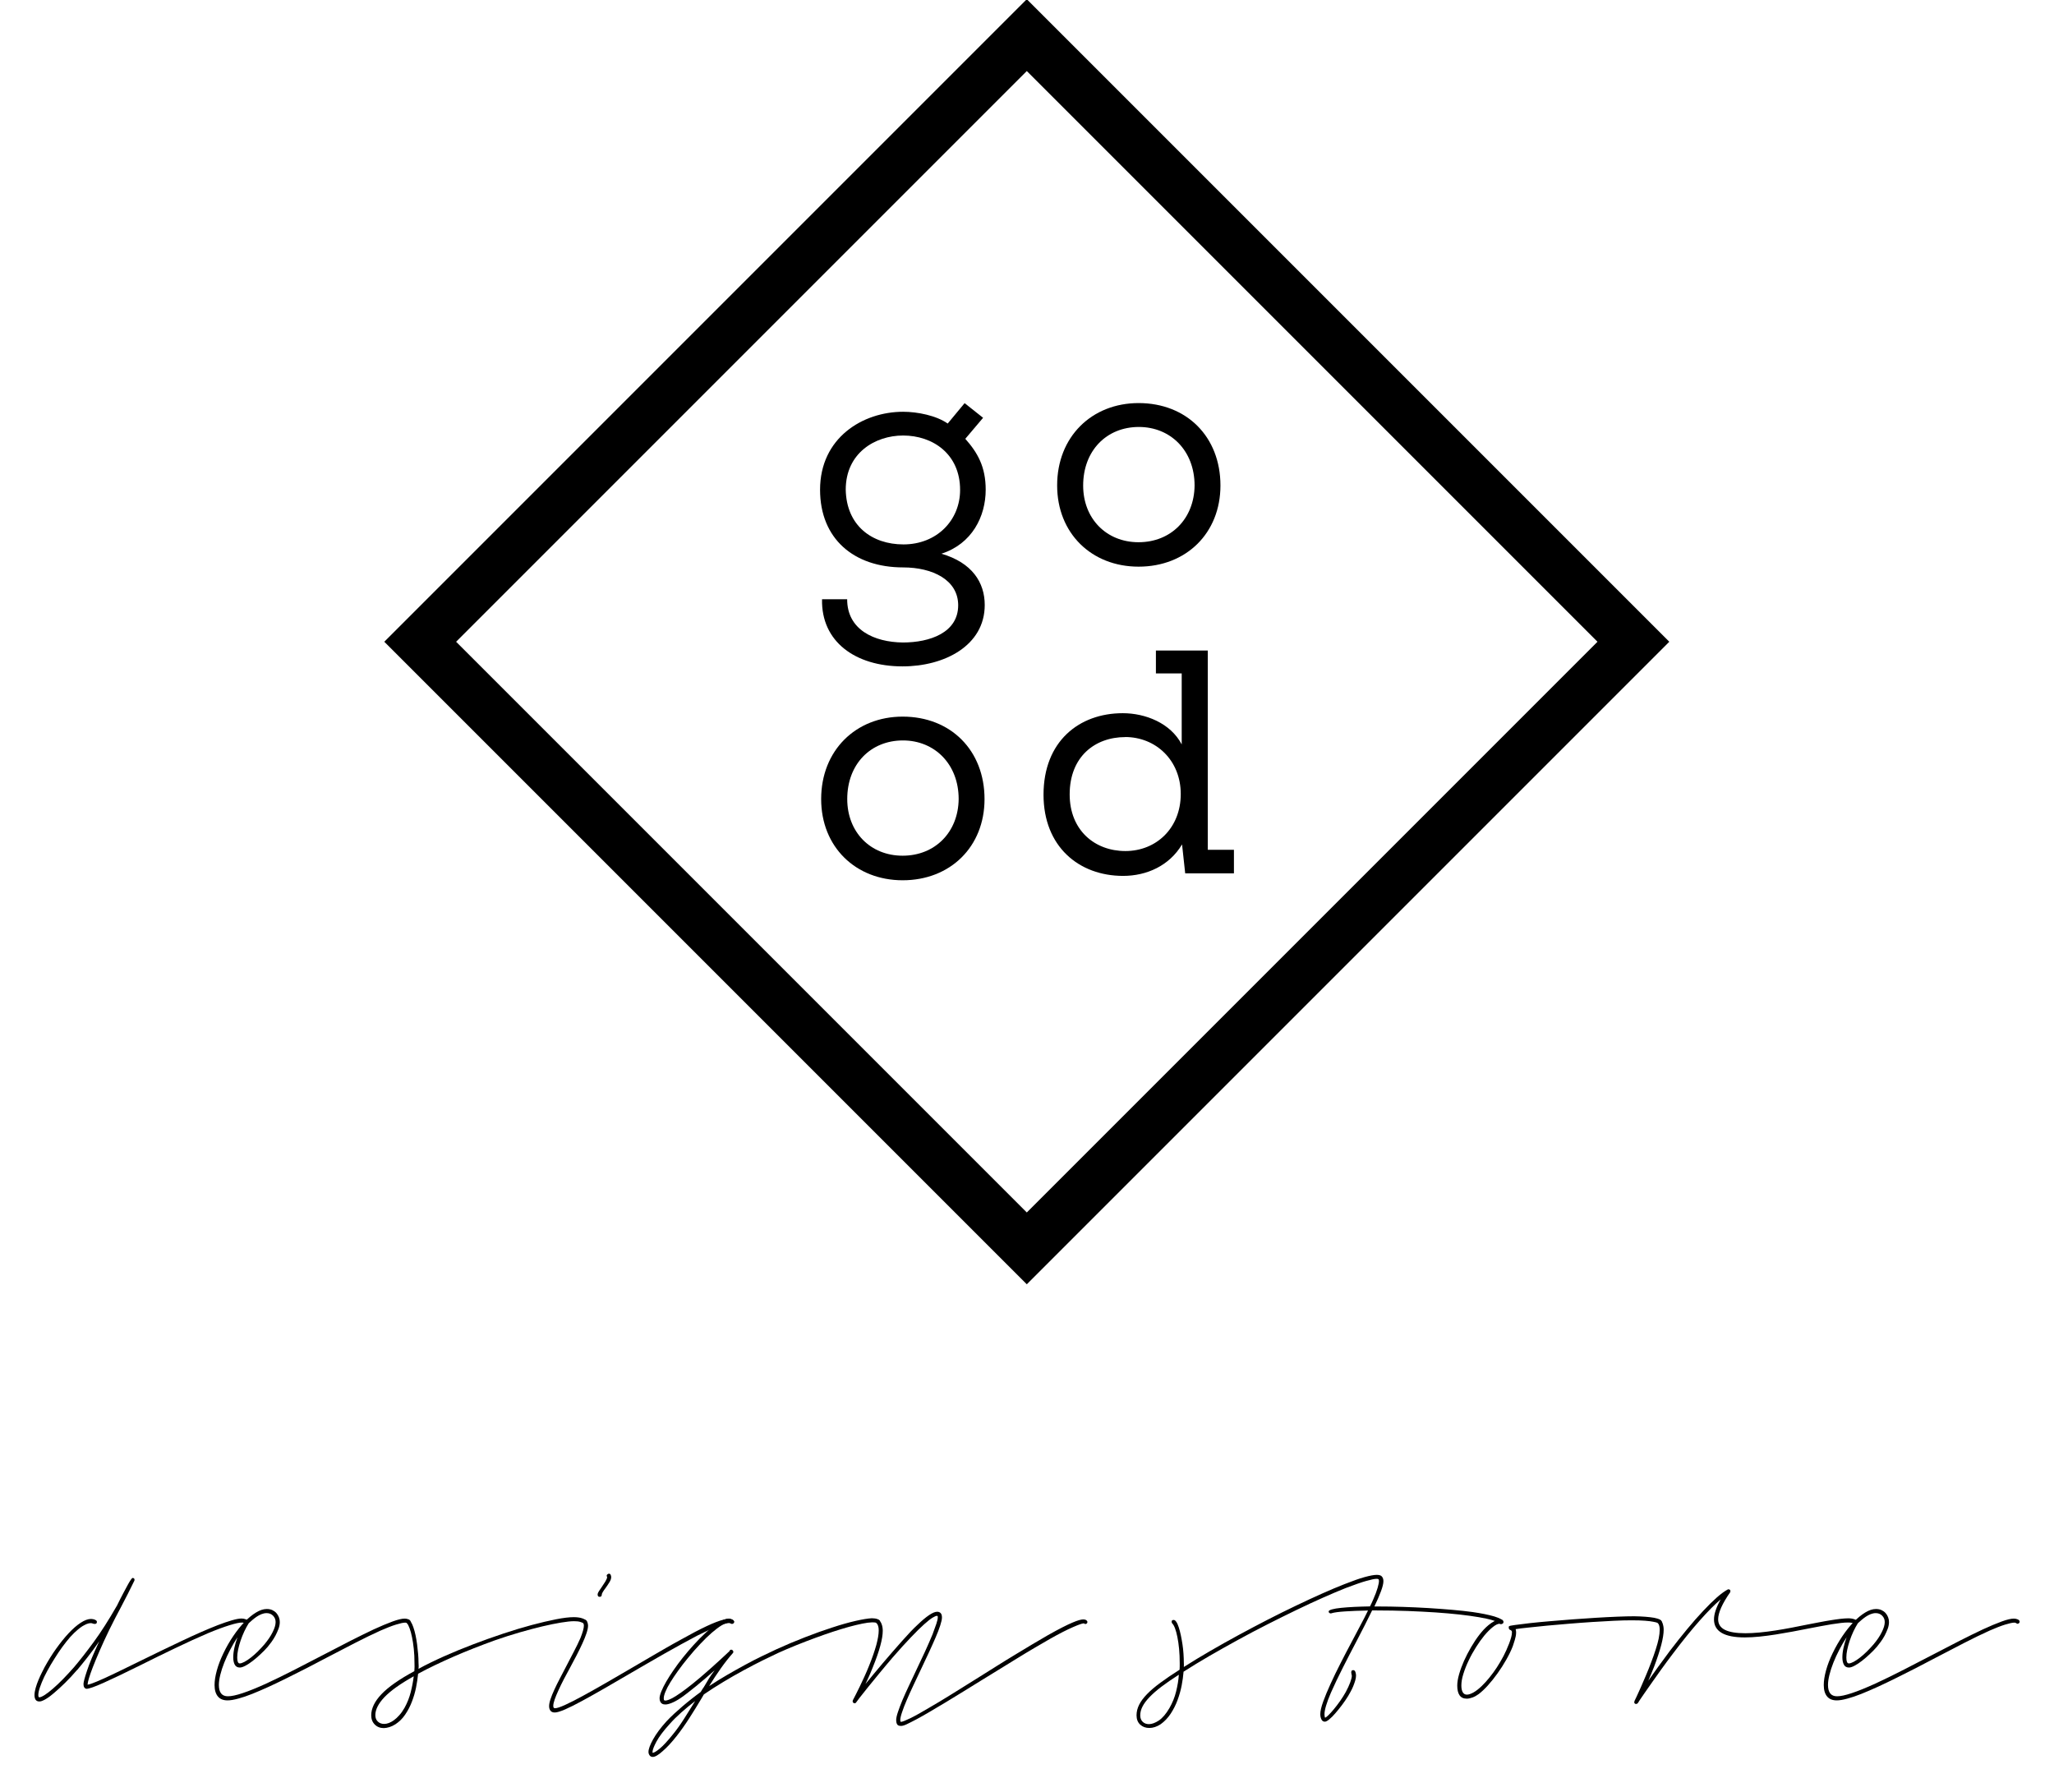 <?xml version="1.0" encoding="utf-8"?>
<!-- Generator: Adobe Illustrator 24.2.0, SVG Export Plug-In . SVG Version: 6.00 Build 0)  -->
<svg version="1.1" id="Calque_1" xmlns="http://www.w3.org/2000/svg" xmlns:xlink="http://www.w3.org/1999/xlink" x="0px" y="0px"
	 viewBox="0 0 300.11 261.79" style="enable-background:new 0 0 300.11 261.79;" xml:space="preserve">
<style type="text/css">
	.st0{fill:none;stroke:#000000;stroke-width:7.421;stroke-miterlimit:10;}
</style>
<g>
	
		<rect x="87.37" y="31.07" transform="matrix(0.707 -0.707 0.707 0.707 -22.342 133.566)" class="st0" width="125.36" height="125.36"/>
	<g>
		<path d="M131.91,93.87c3.96,0,8.09-1.44,8.09-5.44c0-3.72-3.77-5.53-8.04-5.53c-7.21,0-12.14-4.19-12.14-11.35
			c0-7.58,6.23-11.39,12.14-11.39c2.09,0,4.84,0.55,6.51,1.72l2.47-2.98l2.7,2.14l-2.6,3.07c1.81,2.04,2.98,4.1,2.98,7.44
			c0,3.91-2,7.91-6.47,9.35c4.47,1.3,6.33,4.19,6.33,7.49c0,5.95-5.91,8.97-12,8.97c-6.93,0-11.91-3.63-11.77-9.81h3.67
			C123.77,92.01,127.72,93.82,131.91,93.87z M132,79.54c4.88,0,8.28-3.53,8.28-7.96c0-5.26-4-7.95-8.33-7.95
			c-4.09,0-8.38,2.56-8.38,7.91C123.67,76.8,127.4,79.54,132,79.54z"/>
		<path d="M166.36,58.89c7.03,0,11.96,4.93,11.96,12.04c0,6.98-5.02,11.86-11.96,11.86c-6.88,0-11.9-4.88-11.9-11.86
			C154.45,63.82,159.52,58.89,166.36,58.89z M166.4,62.38c-4.7,0-8.14,3.44-8.14,8.56c0,4.84,3.4,8.28,8.09,8.28
			c4.75,0,8.14-3.44,8.19-8.28C174.54,65.82,171.01,62.38,166.4,62.38z"/>
		<path d="M131.89,104.7c7.02,0,11.96,4.93,11.96,12.05c0,6.98-5.02,11.86-11.96,11.86c-6.88,0-11.91-4.88-11.91-11.86
			C119.98,109.63,125.05,104.7,131.89,104.7z M131.93,108.18c-4.7,0-8.14,3.44-8.14,8.56c0,4.84,3.39,8.28,8.09,8.28
			c4.74,0,8.14-3.44,8.19-8.28C140.07,111.63,136.54,108.18,131.93,108.18z"/>
		<path d="M176.47,95.04v29.12h3.82v3.44h-7.12l-0.46-4.23c-1.86,3.12-5.17,4.6-8.61,4.6c-6.46,0-11.63-4.28-11.63-11.86
			c0-7.77,5.17-11.91,11.58-11.91c3.3,0,6.98,1.44,8.61,4.56V98.39h-3.77v-3.35H176.47z M164.43,107.69c-4.47,0-8.14,2.88-8.14,8.37
			c0,5.26,3.68,8.28,8.14,8.28c4.51,0,8.09-3.35,8.09-8.33c0-4.93-3.63-8.33-8.14-8.33H164.43z"/>
	</g>
	<g>
		<path d="M5.76,248.59c-0.26,0-0.45-0.09-0.56-0.26c-0.11-0.17-0.16-0.39-0.16-0.67c0-0.31,0.06-0.66,0.17-1.05
			c0.11-0.39,0.25-0.78,0.41-1.16c0.16-0.38,0.32-0.74,0.49-1.07c0.17-0.33,0.3-0.6,0.4-0.79c0.53-0.96,1.09-1.87,1.7-2.72
			c0.61-0.85,1.21-1.6,1.82-2.25c0.61-0.65,1.19-1.16,1.76-1.53c0.57-0.37,1.07-0.56,1.52-0.56c0.07,0,0.15,0.01,0.26,0.03
			c0.1,0.02,0.2,0.04,0.28,0.08c0.09,0.03,0.16,0.08,0.22,0.13c0.06,0.05,0.09,0.11,0.09,0.18c0,0.21-0.1,0.31-0.31,0.31
			c-0.11,0-0.22-0.02-0.33-0.07c-0.03-0.01-0.07-0.02-0.11-0.03c-0.04-0.01-0.08-0.02-0.11-0.02c-0.21,0-0.41,0.04-0.63,0.13
			c-0.21,0.09-0.42,0.2-0.64,0.33c-0.21,0.14-0.42,0.29-0.62,0.46c-0.2,0.17-0.39,0.34-0.57,0.51c-0.37,0.35-0.75,0.78-1.15,1.29
			c-0.4,0.5-0.79,1.04-1.18,1.62c-0.38,0.58-0.75,1.17-1.11,1.77c-0.35,0.6-0.66,1.18-0.93,1.73c-0.26,0.55-0.47,1.06-0.63,1.53
			c-0.16,0.46-0.24,0.84-0.24,1.14c0,0.22,0.05,0.33,0.14,0.33c0.17,0,0.43-0.11,0.78-0.33c0.35-0.22,0.75-0.53,1.21-0.93
			c0.46-0.39,0.95-0.86,1.48-1.4c0.53-0.54,1.06-1.12,1.6-1.73c0.83-0.97,1.79-2.2,2.87-3.67s2.2-3.23,3.36-5.25v0.02
			c0.39-0.79,0.72-1.45,1-1.97c0.28-0.53,0.51-0.95,0.69-1.28c0.18-0.33,0.33-0.56,0.43-0.69c0.1-0.14,0.17-0.21,0.21-0.21
			c0.19,0,0.29,0.1,0.29,0.29c0,0.01,0,0.03-0.01,0.04c-0.01,0.02-0.01,0.04-0.01,0.06c-0.66,1.36-1.31,2.64-1.94,3.83
			c-0.57,1.06-1.15,2.18-1.73,3.36c-0.55,1.13-1.02,2.16-1.42,3.08c-0.4,0.92-0.73,1.72-0.99,2.39c-0.26,0.67-0.45,1.22-0.57,1.63
			c-0.12,0.41-0.18,0.68-0.18,0.81c0,0.02,0,0.04-0.01,0.05c-0.01,0.01-0.01,0.02-0.01,0.03v0.02c0.05,0,0.13-0.01,0.24-0.04
			c0.11-0.03,0.27-0.08,0.45-0.15c0.19-0.07,0.43-0.16,0.71-0.28c0.29-0.12,0.63-0.27,1.03-0.45c0.75-0.34,1.59-0.74,2.51-1.19
			c0.92-0.45,1.9-0.93,2.93-1.43c0.93-0.46,1.88-0.92,2.87-1.4s1.97-0.94,2.93-1.4c0.97-0.46,1.9-0.89,2.81-1.29
			c0.91-0.4,1.75-0.75,2.52-1.05c0.77-0.3,1.46-0.53,2.07-0.71c0.61-0.18,1.09-0.27,1.44-0.27c0.21,0,0.42,0.04,0.63,0.12
			c0.22,0.08,0.33,0.2,0.33,0.36c0,0.09-0.03,0.16-0.09,0.21c-0.06,0.05-0.13,0.08-0.21,0.08c-0.03-0.01-0.06-0.02-0.09-0.03
			c-0.03-0.01-0.07-0.03-0.12-0.05c-0.05-0.02-0.1-0.05-0.16-0.07c-0.06-0.02-0.16-0.03-0.28-0.03c-0.34,0-0.94,0.13-1.78,0.39
			c-0.84,0.26-1.91,0.65-3.2,1.19c-0.72,0.31-1.49,0.65-2.3,1.02s-1.64,0.76-2.47,1.16c-0.83,0.4-1.67,0.8-2.5,1.21
			c-0.84,0.41-1.64,0.8-2.4,1.19c-2.39,1.19-4.24,2.07-5.54,2.65c-1.3,0.58-2.13,0.87-2.49,0.87c-0.29-0.06-0.43-0.29-0.43-0.7
			c0-0.26,0.17-0.92,0.52-1.96c0.34-1.05,0.94-2.47,1.78-4.28c-0.62,0.89-1.2,1.69-1.75,2.38c-0.55,0.7-1.04,1.3-1.48,1.82v-0.02
			c-0.61,0.71-1.2,1.34-1.77,1.9c-0.57,0.56-1.12,1.06-1.63,1.49c-0.14,0.11-0.3,0.24-0.48,0.39c-0.18,0.14-0.37,0.28-0.57,0.4
			c-0.19,0.13-0.39,0.23-0.58,0.31C6.08,248.55,5.91,248.59,5.76,248.59z"/>
		<path d="M33.25,248.43c-0.63,0-1.1-0.19-1.42-0.58c-0.32-0.39-0.48-0.94-0.48-1.67c0-0.61,0.11-1.31,0.33-2.12
			c0.22-0.81,0.54-1.64,0.96-2.51c0.43-0.9,0.92-1.75,1.45-2.53c0.53-0.78,1.08-1.47,1.64-2.05c0.56-0.58,1.12-1.04,1.68-1.38
			c0.56-0.34,1.08-0.51,1.56-0.51c0.31,0,0.58,0.05,0.82,0.16c0.23,0.11,0.43,0.25,0.59,0.43c0.16,0.18,0.28,0.38,0.37,0.61
			c0.09,0.23,0.13,0.46,0.13,0.7c0,0.32-0.06,0.65-0.19,1c-0.13,0.34-0.28,0.68-0.45,1c-0.18,0.33-0.37,0.63-0.57,0.91
			c-0.21,0.28-0.39,0.52-0.55,0.71c-0.32,0.37-0.67,0.73-1.06,1.09c-0.38,0.36-0.76,0.68-1.13,0.97c-0.37,0.29-0.73,0.52-1.06,0.7
			c-0.34,0.18-0.61,0.27-0.83,0.27c-0.34,0-0.59-0.14-0.74-0.42c-0.15-0.28-0.22-0.64-0.22-1.07c0-0.4,0.05-0.86,0.16-1.36
			c0.11-0.51,0.26-1.03,0.46-1.57c-0.38,0.57-0.73,1.17-1.06,1.81c-0.33,0.63-0.62,1.26-0.87,1.89c-0.25,0.62-0.44,1.22-0.58,1.78
			c-0.14,0.57-0.21,1.06-0.21,1.48c0,1.11,0.44,1.66,1.32,1.66c0.51,0,1.23-0.15,2.15-0.46c0.92-0.3,2.07-0.77,3.46-1.4
			c1.32-0.61,2.71-1.29,4.17-2.04c1.46-0.75,2.93-1.52,4.41-2.28c1.27-0.66,2.51-1.31,3.73-1.93c1.22-0.62,2.35-1.17,3.38-1.66
			c1.04-0.48,1.95-0.86,2.74-1.15c0.79-0.29,1.39-0.43,1.8-0.43c0.19,0,0.38,0.04,0.57,0.12c0.18,0.08,0.27,0.2,0.27,0.34
			c0,0.09-0.03,0.16-0.1,0.21c-0.07,0.05-0.13,0.08-0.19,0.08c-0.06,0-0.09,0-0.11-0.02c-0.02-0.01-0.04-0.03-0.08-0.05
			c-0.02-0.02-0.06-0.04-0.11-0.06c-0.05-0.02-0.12-0.03-0.21-0.03c-0.26,0-0.71,0.1-1.33,0.29c-0.62,0.19-1.38,0.49-2.27,0.88
			c-1.11,0.5-2.34,1.1-3.71,1.8c-1.36,0.7-2.76,1.42-4.2,2.18c-0.93,0.49-1.87,0.98-2.83,1.48c-0.96,0.49-1.91,0.97-2.84,1.43
			c-0.93,0.46-1.84,0.9-2.71,1.3c-0.88,0.4-1.69,0.75-2.44,1.05c-0.75,0.3-1.44,0.53-2.04,0.69
			C34.15,248.35,33.65,248.43,33.25,248.43z M36.36,237.13c-0.24,0.38-0.46,0.79-0.67,1.23c-0.21,0.45-0.39,0.9-0.54,1.35
			c-0.15,0.45-0.27,0.89-0.36,1.31c-0.09,0.42-0.13,0.81-0.13,1.15c0,0.57,0.12,0.86,0.36,0.86c0.18,0,0.42-0.08,0.7-0.23
			c0.29-0.15,0.59-0.36,0.93-0.62c0.33-0.26,0.67-0.55,1.01-0.89c0.34-0.34,0.67-0.69,0.98-1.05c0.51-0.62,0.92-1.21,1.2-1.79
			c0.29-0.57,0.43-1.06,0.43-1.46c0-0.37-0.12-0.67-0.37-0.93c-0.25-0.25-0.56-0.38-0.94-0.38c-0.25,0-0.5,0.05-0.75,0.15
			c-0.25,0.1-0.48,0.22-0.7,0.37c-0.22,0.15-0.43,0.31-0.63,0.48c-0.2,0.17-0.38,0.33-0.54,0.48L36.36,237.13z"/>
		<path d="M56.09,252.48c-0.54,0-0.98-0.17-1.33-0.52c-0.35-0.35-0.52-0.8-0.52-1.35c0-1.01,0.5-2.04,1.5-3.09
			c1-1.05,2.6-2.17,4.8-3.36c0.02-0.21,0.03-0.41,0.03-0.61c-0.01-0.2-0.01-0.4-0.01-0.59c0-0.72-0.03-1.4-0.1-2.04
			c-0.07-0.64-0.15-1.21-0.26-1.72c-0.1-0.51-0.22-0.94-0.35-1.29c-0.13-0.35-0.25-0.59-0.37-0.73c-0.03-0.02-0.06-0.06-0.08-0.1
			c-0.02-0.05-0.03-0.09-0.03-0.12c0-0.19,0.1-0.29,0.29-0.29c0.13,0,0.25,0.1,0.38,0.3c0.13,0.2,0.25,0.46,0.36,0.79
			c0.11,0.33,0.22,0.7,0.31,1.13c0.09,0.43,0.17,0.88,0.23,1.34c0.06,0.46,0.11,0.93,0.15,1.39c0.04,0.46,0.06,0.89,0.06,1.29
			c0,0.09,0,0.17,0.01,0.24c0.01,0.07,0.01,0.13,0.01,0.19c0,0.06,0,0.12,0,0.2s-0.01,0.17-0.02,0.28c1.11-0.61,2.35-1.21,3.71-1.82
			c1.37-0.61,2.78-1.19,4.25-1.75c1.46-0.56,2.93-1.08,4.4-1.57c1.47-0.49,2.86-0.91,4.17-1.26c1.31-0.35,2.5-0.63,3.57-0.84
			c1.07-0.21,1.93-0.31,2.58-0.31c0.22,0,0.44,0.01,0.66,0.04c0.22,0.03,0.43,0.07,0.61,0.14c0.18,0.06,0.33,0.14,0.45,0.22
			c0.11,0.09,0.17,0.18,0.17,0.28c0,0.09-0.03,0.16-0.1,0.21c-0.07,0.05-0.13,0.08-0.19,0.08c-0.02,0-0.05-0.01-0.09-0.03
			c-0.04-0.02-0.08-0.04-0.11-0.06c-0.09-0.06-0.25-0.12-0.46-0.19c-0.22-0.07-0.52-0.1-0.91-0.1c-0.46,0-1.09,0.07-1.89,0.2
			c-0.8,0.13-1.71,0.32-2.74,0.56c-1.02,0.24-2.13,0.54-3.32,0.88c-1.19,0.35-2.4,0.73-3.62,1.16c-1.02,0.37-2.04,0.75-3.05,1.15
			c-1.02,0.4-2.01,0.81-2.97,1.23c-0.96,0.42-1.88,0.84-2.75,1.26c-0.88,0.42-1.68,0.83-2.43,1.24c-0.06,0.63-0.16,1.3-0.3,2.01
			c-0.14,0.71-0.35,1.4-0.61,2.08c-0.26,0.68-0.59,1.31-0.99,1.89c-0.39,0.58-0.87,1.04-1.42,1.4c-0.29,0.18-0.57,0.32-0.86,0.41
			C56.63,252.42,56.35,252.47,56.09,252.48z M59.11,249.51c0.4-0.72,0.7-1.48,0.9-2.27c0.2-0.79,0.35-1.57,0.44-2.33
			c-1.97,1.1-3.39,2.12-4.28,3.05c-0.89,0.94-1.33,1.81-1.33,2.63c0,0.39,0.12,0.7,0.36,0.93c0.24,0.23,0.55,0.35,0.93,0.35
			c0.21,0,0.43-0.04,0.67-0.13c0.24-0.09,0.49-0.22,0.75-0.41c0.26-0.19,0.53-0.43,0.79-0.73C58.6,250.32,58.86,249.95,59.11,249.51
			z"/>
		<path d="M81.07,250.2c-0.29,0-0.5-0.08-0.63-0.25c-0.14-0.17-0.21-0.39-0.21-0.68c0-0.27,0.07-0.62,0.21-1.03
			c0.14-0.41,0.32-0.87,0.56-1.38c0.23-0.51,0.5-1.05,0.8-1.62c0.3-0.57,0.6-1.16,0.91-1.75c0.37-0.72,0.74-1.44,1.12-2.15
			c0.38-0.71,0.7-1.39,0.98-2.02c0.16-0.4,0.28-0.75,0.37-1.06c0.09-0.31,0.13-0.56,0.13-0.75c0-0.13-0.02-0.23-0.07-0.33
			c-0.02-0.05-0.04-0.1-0.06-0.16c-0.02-0.06-0.03-0.08-0.03-0.06c0-0.19,0.1-0.29,0.29-0.29c0.16,0,0.28,0.09,0.36,0.28
			c0.08,0.19,0.12,0.38,0.12,0.56c0,0.3-0.08,0.67-0.23,1.12c-0.15,0.45-0.35,0.95-0.6,1.49c-0.25,0.54-0.53,1.12-0.85,1.74
			c-0.32,0.62-0.65,1.24-0.98,1.85c-0.3,0.54-0.59,1.08-0.88,1.64c-0.29,0.55-0.54,1.08-0.77,1.58c-0.23,0.5-0.42,0.95-0.56,1.35
			c-0.14,0.4-0.21,0.72-0.21,0.96c0,0.23,0.08,0.34,0.24,0.34c0.29,0,0.8-0.17,1.54-0.51c0.74-0.34,1.63-0.79,2.66-1.36
			c1.03-0.56,2.16-1.2,3.41-1.92c1.24-0.72,2.51-1.46,3.8-2.21c0.79-0.46,1.59-0.92,2.39-1.4c0.81-0.47,1.6-0.94,2.38-1.38
			c0.78-0.45,1.54-0.87,2.27-1.27c0.73-0.4,1.41-0.77,2.02-1.1c1.25-0.65,2.27-1.13,3.08-1.44c0.81-0.31,1.42-0.46,1.84-0.46
			c0.19,0,0.37,0.04,0.53,0.12c0.16,0.08,0.24,0.18,0.24,0.31c0,0.09-0.03,0.16-0.09,0.21c-0.06,0.05-0.13,0.08-0.21,0.08
			c-0.06,0-0.09,0-0.11-0.02c-0.02-0.01-0.04-0.03-0.08-0.05c-0.02-0.01-0.05-0.02-0.08-0.03c-0.03-0.01-0.08-0.02-0.16-0.02
			c-0.29,0-0.82,0.15-1.6,0.45c-0.78,0.3-1.8,0.77-3.07,1.41c-0.72,0.38-1.49,0.79-2.3,1.24c-0.81,0.45-1.64,0.91-2.49,1.39
			c-0.85,0.48-1.7,0.97-2.56,1.47c-0.86,0.5-1.71,0.99-2.53,1.47c-1.27,0.74-2.5,1.46-3.68,2.14c-1.18,0.68-2.26,1.28-3.23,1.81
			c-0.97,0.53-1.8,0.94-2.5,1.25C81.86,250.05,81.37,250.2,81.07,250.2z M87.61,233.3c-0.19,0-0.29-0.11-0.29-0.33
			c0-0.14,0.06-0.3,0.18-0.48c0.12-0.18,0.26-0.39,0.42-0.62c0.18-0.26,0.36-0.53,0.53-0.81c0.17-0.28,0.26-0.5,0.26-0.67
			c-0.05-0.07-0.07-0.13-0.07-0.17c0-0.08,0.04-0.15,0.12-0.21c0.08-0.06,0.15-0.09,0.21-0.09c0.13,0,0.21,0.06,0.26,0.18
			c0.05,0.12,0.07,0.23,0.07,0.32c0,0.23-0.09,0.49-0.27,0.77c-0.18,0.29-0.36,0.57-0.56,0.84c-0.15,0.19-0.28,0.38-0.39,0.56
			c-0.11,0.18-0.16,0.32-0.16,0.42C87.92,233.2,87.81,233.3,87.61,233.3z"/>
		<path d="M95.38,256.69c-0.19,0-0.35-0.07-0.46-0.22c-0.11-0.15-0.17-0.32-0.17-0.51c0-0.41,0.22-1.02,0.67-1.83
			c0.45-0.81,1.1-1.69,1.97-2.65c0.33-0.35,0.7-0.72,1.1-1.09c0.4-0.37,0.82-0.74,1.25-1.11c0.43-0.37,0.88-0.73,1.32-1.08
			c0.45-0.35,0.89-0.69,1.32-1c0.07-0.1,0.13-0.21,0.2-0.33c0.06-0.11,0.13-0.22,0.2-0.31v0.02c0.21-0.33,0.37-0.6,0.48-0.8
			c0.11-0.2,0.22-0.38,0.32-0.54c0.1-0.16,0.21-0.33,0.33-0.51c0.12-0.18,0.29-0.41,0.51-0.7c-0.42,0.38-0.87,0.76-1.33,1.16
			c-0.46,0.39-0.92,0.78-1.36,1.14c-0.45,0.37-0.87,0.7-1.27,1.01c-0.4,0.31-0.75,0.57-1.05,0.77c-0.48,0.32-0.91,0.55-1.29,0.7
			c-0.38,0.15-0.68,0.22-0.91,0.22c-0.08,0-0.17-0.01-0.27-0.03c-0.1-0.02-0.19-0.07-0.27-0.13c-0.09-0.06-0.16-0.16-0.21-0.28
			c-0.06-0.12-0.09-0.28-0.09-0.47c0-0.25,0.09-0.59,0.26-1.01c0.17-0.42,0.41-0.9,0.71-1.42c0.3-0.52,0.66-1.08,1.08-1.69
			c0.42-0.61,0.87-1.22,1.36-1.83c0.49-0.62,1.02-1.23,1.57-1.84c0.55-0.61,1.12-1.19,1.69-1.72c0.72-0.69,1.38-1.21,1.98-1.58
			c0.6-0.37,1.09-0.55,1.47-0.55c0.07,0,0.15,0.01,0.23,0.03c0.09,0.02,0.17,0.05,0.25,0.09c0.08,0.04,0.15,0.09,0.21,0.15
			c0.06,0.06,0.09,0.12,0.09,0.19c0,0.09-0.03,0.16-0.09,0.21c-0.06,0.05-0.13,0.08-0.21,0.08s-0.16-0.03-0.24-0.09l0.02,0.02
			c-0.03-0.02-0.07-0.04-0.11-0.06c-0.04-0.02-0.08-0.03-0.13-0.03c-0.27,0-0.63,0.13-1.06,0.39c-0.43,0.26-0.91,0.62-1.44,1.08
			c-0.53,0.46-1.1,1.01-1.7,1.65c-0.6,0.63-1.21,1.33-1.83,2.09c-0.53,0.64-1,1.26-1.43,1.86c-0.43,0.6-0.8,1.15-1.11,1.66
			c-0.31,0.5-0.55,0.96-0.71,1.36c-0.17,0.4-0.25,0.73-0.25,0.98c0,0.17,0.03,0.27,0.1,0.29c0.07,0.02,0.12,0.03,0.15,0.03
			c0.11,0,0.3-0.05,0.56-0.15c0.26-0.1,0.59-0.28,1-0.54c0.41-0.26,0.91-0.61,1.49-1.05c0.58-0.44,1.27-0.99,2.06-1.66
			c0.54-0.46,1.06-0.92,1.57-1.37c0.51-0.46,0.96-0.87,1.36-1.23c0.4-0.36,0.84-0.77,1.32-1.23c0-0.05,0.02-0.09,0.05-0.12
			c0.06-0.06,0.13-0.09,0.21-0.09s0.15,0.04,0.21,0.11c0.06,0.07,0.09,0.14,0.09,0.2c0,0.08-0.02,0.14-0.07,0.19
			c-0.58,0.65-1.17,1.4-1.76,2.23c-0.59,0.83-1.16,1.7-1.71,2.59c0.87-0.57,1.75-1.12,2.65-1.64c0.9-0.52,1.77-1.01,2.62-1.47
			c0.85-0.46,1.66-0.88,2.43-1.25c0.77-0.38,1.47-0.71,2.1-1c1.38-0.63,2.78-1.22,4.2-1.77c1.41-0.55,2.75-1.03,4-1.43
			c1.25-0.41,2.38-0.73,3.39-0.96c1.01-0.23,1.8-0.36,2.38-0.39c0.32,0,0.6,0.04,0.84,0.13c0.24,0.09,0.36,0.21,0.36,0.37
			c0,0.09-0.03,0.16-0.1,0.21c-0.07,0.05-0.13,0.08-0.19,0.08c-0.02,0-0.05,0-0.07-0.02l-0.1-0.05c-0.02-0.02-0.08-0.05-0.17-0.08
			c-0.09-0.03-0.27-0.04-0.55-0.04c-0.37,0.01-0.84,0.07-1.42,0.19c-0.58,0.12-1.23,0.27-1.95,0.47c-0.72,0.2-1.5,0.44-2.33,0.71
			c-0.83,0.27-1.7,0.58-2.6,0.91c-0.9,0.33-1.81,0.68-2.73,1.05c-0.92,0.37-1.83,0.76-2.72,1.16c-0.69,0.32-1.46,0.7-2.32,1.12
			c-0.86,0.43-1.77,0.9-2.72,1.42c-0.95,0.51-1.92,1.07-2.9,1.66c-0.98,0.59-1.94,1.2-2.87,1.84l-0.29,0.5
			c-0.58,0.98-1.19,1.96-1.81,2.93c-0.62,0.97-1.25,1.86-1.88,2.66c-0.73,0.93-1.41,1.66-2.04,2.2
			C96.19,256.42,95.71,256.69,95.38,256.69z M98.38,253.32c0.53-0.65,1.06-1.4,1.6-2.25c0.54-0.85,1.07-1.69,1.59-2.54
			c-0.71,0.54-1.38,1.09-2.01,1.65c-0.63,0.56-1.21,1.13-1.73,1.72c-0.89,0.98-1.53,1.83-1.91,2.54c-0.38,0.71-0.58,1.22-0.58,1.53
			v0.09c0,0.01,0.01,0.02,0.02,0.03c0.18,0,0.53-0.2,1.03-0.61C96.89,255.07,97.56,254.35,98.38,253.32z"/>
		<path d="M131.63,252.16c-0.29,0-0.47-0.08-0.56-0.25c-0.09-0.17-0.13-0.36-0.13-0.58c0-0.29,0.08-0.68,0.25-1.18
			c0.17-0.5,0.38-1.08,0.65-1.72c0.27-0.64,0.58-1.33,0.93-2.07c0.35-0.74,0.71-1.5,1.07-2.27c0.45-0.93,0.88-1.85,1.3-2.76
			c0.42-0.91,0.79-1.77,1.12-2.56c0.23-0.61,0.41-1.12,0.55-1.53c0.14-0.41,0.21-0.73,0.21-0.96c0-0.09-0.01-0.15-0.03-0.17
			c-0.02-0.02-0.06-0.03-0.1-0.03c-0.13,0-0.34,0.09-0.64,0.27c-0.3,0.18-0.7,0.5-1.22,0.96c-0.52,0.46-1.15,1.09-1.91,1.88
			c-0.76,0.79-1.67,1.79-2.72,3c-0.65,0.77-1.3,1.53-1.93,2.3c-0.63,0.77-1.2,1.46-1.69,2.07c-0.49,0.61-0.89,1.11-1.19,1.5
			c-0.3,0.39-0.45,0.59-0.45,0.6c-0.07,0.13-0.16,0.19-0.27,0.19c-0.1,0-0.18-0.04-0.22-0.1c-0.05-0.07-0.07-0.13-0.07-0.19
			s0.01-0.11,0.03-0.15l0.09-0.17c0.08-0.15,0.2-0.38,0.36-0.7c0.16-0.32,0.35-0.7,0.56-1.13c0.21-0.43,0.44-0.92,0.68-1.45
			c0.24-0.53,0.48-1.08,0.7-1.64c0.46-1.13,0.8-2.13,1.04-2.99c0.23-0.86,0.35-1.57,0.35-2.12c0-0.46-0.09-0.79-0.27-1.01
			c-0.03-0.02-0.06-0.06-0.08-0.1s-0.03-0.09-0.03-0.12c0-0.19,0.1-0.29,0.29-0.29c0.1,0,0.2,0.05,0.28,0.16
			c0.09,0.11,0.16,0.24,0.22,0.39c0.06,0.15,0.11,0.33,0.14,0.51c0.03,0.19,0.04,0.36,0.04,0.51c0,0.58-0.12,1.32-0.36,2.2
			c-0.24,0.89-0.6,1.92-1.08,3.1c-0.15,0.38-0.27,0.67-0.36,0.88c-0.09,0.21-0.17,0.4-0.24,0.55c-0.07,0.15-0.14,0.31-0.21,0.46
			c-0.07,0.15-0.17,0.35-0.28,0.59c0.35-0.43,0.75-0.91,1.18-1.43c0.43-0.52,0.88-1.05,1.34-1.6c0.46-0.55,0.93-1.09,1.41-1.64
			c0.47-0.54,0.93-1.06,1.37-1.56c0.44-0.5,0.86-0.96,1.25-1.37c0.4-0.42,0.75-0.77,1.06-1.05c0.64-0.62,1.2-1.09,1.69-1.42
			c0.49-0.33,0.88-0.49,1.18-0.49c0.22,0,0.39,0.07,0.51,0.2c0.13,0.13,0.19,0.35,0.19,0.64c0,0.27-0.09,0.67-0.26,1.19
			c-0.17,0.52-0.4,1.12-0.69,1.78c-0.29,0.67-0.61,1.39-0.97,2.16c-0.36,0.77-0.73,1.56-1.11,2.36c-0.38,0.8-0.75,1.59-1.12,2.37
			c-0.37,0.78-0.69,1.5-0.98,2.17c-0.29,0.67-0.52,1.26-0.69,1.78c-0.18,0.51-0.27,0.91-0.27,1.18c0,0.17,0.04,0.26,0.12,0.26h-0.02
			c0.23-0.02,0.68-0.2,1.36-0.53s1.59-0.84,2.75-1.53c1.01-0.58,2.12-1.25,3.34-2.01c1.22-0.76,2.48-1.54,3.8-2.37
			c0.87-0.55,1.76-1.11,2.66-1.67c0.9-0.57,1.8-1.12,2.69-1.66c0.89-0.54,1.74-1.05,2.57-1.55c0.83-0.5,1.6-0.95,2.32-1.36
			c0.81-0.46,1.51-0.83,2.09-1.13c0.58-0.3,1.08-0.53,1.48-0.7c0.4-0.17,0.73-0.29,0.98-0.36c0.25-0.07,0.46-0.1,0.62-0.1
			c0.17,0,0.31,0.04,0.42,0.12c0.11,0.08,0.16,0.17,0.16,0.26c0,0.09-0.03,0.16-0.09,0.21c-0.06,0.05-0.13,0.08-0.21,0.08
			c-0.07,0-0.13-0.03-0.19-0.09h-0.08c-0.18,0-0.7,0.18-1.55,0.55c-0.85,0.37-1.96,0.93-3.32,1.7c-0.74,0.42-1.53,0.88-2.36,1.37
			s-1.68,1-2.55,1.54c-0.87,0.53-1.75,1.07-2.63,1.62c-0.89,0.55-1.76,1.09-2.62,1.61c-0.85,0.53-1.7,1.06-2.57,1.59
			c-0.86,0.53-1.7,1.04-2.52,1.54c-0.82,0.49-1.59,0.95-2.32,1.38c-0.73,0.43-1.38,0.8-1.96,1.11c-0.58,0.31-1.06,0.55-1.46,0.74
			S131.77,252.17,131.63,252.16z"/>
		<path d="M219.33,237.28c-0.04,0-0.08-0.01-0.12-0.02c-0.05-0.01-0.08-0.03-0.1-0.07c-0.17-0.16-0.51-0.32-1.03-0.47
			c-0.51-0.16-1.18-0.3-1.98-0.44c-0.81-0.14-1.75-0.27-2.81-0.39c-1.07-0.12-2.24-0.22-3.52-0.31c-1.28-0.09-2.64-0.15-4.08-0.21
			c-1.45-0.05-2.95-0.08-4.52-0.08h-0.69c-0.33,0.69-0.69,1.4-1.07,2.15c-0.38,0.75-0.78,1.52-1.19,2.31
			c-0.34,0.65-0.69,1.31-1.03,1.97c-0.34,0.66-0.68,1.32-1,1.96c-0.33,0.65-0.63,1.28-0.93,1.89c-0.29,0.61-0.56,1.19-0.8,1.74
			c-0.63,1.46-0.94,2.52-0.94,3.16c0,0.09,0.01,0.19,0.03,0.31c0.02,0.12,0.04,0.17,0.06,0.17c0.08,0,0.24-0.12,0.48-0.35
			c0.24-0.23,0.51-0.53,0.81-0.89c0.3-0.36,0.6-0.76,0.92-1.21c0.31-0.45,0.59-0.88,0.81-1.29c0.27-0.51,0.49-0.97,0.64-1.38
			c0.15-0.41,0.24-0.74,0.25-1c-0.01-0.01-0.02-0.05-0.03-0.11c-0.01-0.06-0.01-0.12-0.03-0.16c-0.02-0.07-0.03-0.14-0.03-0.22
			c0-0.06,0.02-0.13,0.05-0.21c0.03-0.08,0.11-0.12,0.24-0.12c0.15,0,0.25,0.09,0.32,0.27c0.06,0.18,0.09,0.35,0.09,0.51
			c0,0.23-0.04,0.48-0.12,0.75c-0.08,0.27-0.18,0.55-0.29,0.82c-0.11,0.27-0.24,0.54-0.38,0.79c-0.14,0.25-0.26,0.47-0.38,0.67
			c-0.26,0.42-0.56,0.86-0.89,1.3c-0.33,0.44-0.66,0.84-0.97,1.2c-0.31,0.36-0.61,0.66-0.88,0.88c-0.28,0.23-0.49,0.34-0.64,0.34
			c-0.23,0-0.4-0.11-0.51-0.34c-0.11-0.22-0.16-0.48-0.16-0.76c0-0.45,0.14-1.05,0.42-1.83c0.28-0.77,0.64-1.64,1.08-2.6
			c0.44-0.96,0.93-1.98,1.48-3.05c0.55-1.08,1.1-2.13,1.65-3.16c0.41-0.79,0.82-1.56,1.23-2.33c0.41-0.76,0.78-1.48,1.11-2.17
			c-1.28,0.02-2.39,0.07-3.34,0.13c-0.94,0.06-1.61,0.15-2,0.27c-0.02,0.02-0.05,0.03-0.07,0.03c-0.02-0.01-0.04-0.01-0.05-0.01
			c-0.06,0-0.12-0.02-0.19-0.07c-0.07-0.05-0.1-0.11-0.1-0.21c0-0.11,0.17-0.22,0.5-0.31c0.33-0.09,0.78-0.17,1.33-0.22
			c0.55-0.06,1.2-0.1,1.93-0.14c0.73-0.03,1.49-0.06,2.28-0.07c0.09-0.17,0.17-0.34,0.24-0.49c0.07-0.15,0.14-0.31,0.21-0.47
			c0.32-0.72,0.54-1.31,0.67-1.77c0.13-0.46,0.19-0.78,0.19-0.98c0-0.08-0.01-0.14-0.02-0.18c-0.01-0.04-0.03-0.07-0.05-0.09
			l0.02,0.03l-0.03-0.03c-0.06-0.04-0.15-0.05-0.27-0.05c-0.28,0-0.77,0.1-1.48,0.3c-0.71,0.2-1.72,0.55-3.01,1.04
			c-0.98,0.39-2.09,0.86-3.33,1.41c-1.24,0.55-2.54,1.15-3.9,1.81c-1.37,0.66-2.78,1.36-4.24,2.1c-1.46,0.74-2.9,1.5-4.32,2.28
			c-1.42,0.78-2.81,1.56-4.16,2.34c-1.35,0.78-2.6,1.55-3.76,2.29c-0.05,0.63-0.14,1.31-0.28,2.03c-0.14,0.73-0.35,1.44-0.61,2.15
			c-0.26,0.7-0.6,1.36-1,1.97c-0.41,0.61-0.89,1.12-1.45,1.52c-0.56,0.37-1.12,0.55-1.66,0.55c-0.54,0-0.98-0.16-1.34-0.49
			c-0.35-0.33-0.53-0.78-0.53-1.36c0-0.53,0.13-1.04,0.38-1.54c0.25-0.5,0.63-1.02,1.15-1.55c0.51-0.53,1.17-1.09,1.96-1.67
			c0.79-0.58,1.72-1.22,2.8-1.9c0.01-0.16,0.02-0.32,0.02-0.49c0-0.17,0-0.32,0-0.47c0-0.73-0.03-1.42-0.09-2.07
			s-0.15-1.23-0.25-1.74c-0.1-0.51-0.22-0.94-0.35-1.29c-0.13-0.34-0.27-0.58-0.4-0.7c-0.02-0.02-0.04-0.06-0.06-0.1
			c-0.02-0.04-0.03-0.09-0.03-0.12c0-0.1,0.02-0.18,0.06-0.22c0.04-0.05,0.12-0.07,0.25-0.07c0.13,0,0.25,0.1,0.38,0.29
			c0.13,0.19,0.24,0.46,0.35,0.79c0.11,0.33,0.21,0.71,0.3,1.14c0.09,0.43,0.17,0.87,0.24,1.33c0.07,0.46,0.12,0.92,0.15,1.38
			c0.03,0.46,0.05,0.89,0.05,1.29c0,0.15,0,0.25,0.01,0.31c0.01,0.06,0,0.17-0.01,0.34c1.2-0.77,2.48-1.54,3.84-2.33
			c1.36-0.79,2.75-1.57,4.17-2.34c1.42-0.77,2.84-1.52,4.26-2.25c1.42-0.73,2.8-1.41,4.14-2.05c1.34-0.64,2.6-1.23,3.8-1.76
			c1.2-0.53,2.27-0.99,3.23-1.36c1.18-0.47,2.17-0.82,2.96-1.04c0.8-0.22,1.39-0.33,1.79-0.33c0.16,0,0.31,0.02,0.46,0.06
			c0.14,0.04,0.24,0.11,0.3,0.2c0.14,0.16,0.21,0.38,0.21,0.67c0,0.34-0.12,0.84-0.36,1.48c-0.24,0.64-0.56,1.38-0.96,2.21h0.6
			c1.12,0,2.31,0.02,3.57,0.06c1.26,0.04,2.5,0.1,3.72,0.17c1.22,0.08,2.39,0.16,3.51,0.26c1.12,0.1,2.09,0.2,2.93,0.32
			c0.63,0.09,1.22,0.19,1.77,0.3c0.55,0.11,1.03,0.23,1.44,0.35c0.41,0.13,0.74,0.26,0.97,0.39c0.23,0.14,0.35,0.27,0.35,0.41
			c0,0.08-0.02,0.15-0.07,0.21C219.51,237.25,219.43,237.28,219.33,237.28z M170.87,249.55c0.43-0.75,0.76-1.56,0.97-2.41
			c0.21-0.85,0.35-1.67,0.4-2.46c-0.98,0.63-1.83,1.21-2.54,1.75c-0.71,0.54-1.29,1.05-1.75,1.53c-0.46,0.48-0.8,0.94-1.02,1.37
			c-0.22,0.43-0.33,0.86-0.33,1.29c0,0.4,0.12,0.71,0.36,0.94c0.24,0.23,0.54,0.34,0.91,0.34c0.43,0,0.92-0.18,1.45-0.53
			C169.85,251.01,170.37,250.41,170.87,249.55z"/>
		<path d="M214.32,248.18c-0.48,0-0.83-0.16-1.06-0.49c-0.23-0.33-0.34-0.8-0.34-1.42c0-0.48,0.09-1.04,0.27-1.66
			c0.18-0.63,0.42-1.28,0.72-1.96c0.3-0.67,0.65-1.34,1.04-2.01c0.39-0.66,0.79-1.27,1.22-1.82c0.16-0.21,0.35-0.43,0.58-0.69
			c0.23-0.25,0.48-0.49,0.75-0.71c0.27-0.22,0.55-0.41,0.83-0.56c0.29-0.15,0.57-0.22,0.84-0.22c0.09,0,0.19,0.01,0.29,0.03
			c0.1,0.02,0.16,0.11,0.16,0.26c0,0.07-0.03,0.14-0.08,0.21c-0.05,0.07-0.13,0.11-0.25,0.11h-0.09c-0.02,0-0.04,0-0.04-0.01
			c-0.01,0-0.01-0.01-0.03-0.01c-0.27,0-0.61,0.16-1.01,0.48c-0.4,0.32-0.81,0.73-1.24,1.24c-0.41,0.5-0.82,1.07-1.22,1.71
			c-0.4,0.63-0.76,1.28-1.07,1.94c-0.32,0.66-0.57,1.3-0.77,1.94c-0.2,0.63-0.3,1.2-0.3,1.71c0,0.43,0.07,0.77,0.21,1
			c0.14,0.23,0.34,0.34,0.6,0.34c0.26,0,0.58-0.11,0.96-0.32c0.38-0.21,0.78-0.53,1.22-0.95c0.36-0.34,0.72-0.75,1.1-1.21
			c0.38-0.46,0.74-0.96,1.09-1.49c0.35-0.53,0.67-1.09,0.98-1.67c0.3-0.58,0.56-1.16,0.78-1.74v0.02c0.14-0.38,0.25-0.7,0.33-0.98
			s0.12-0.53,0.12-0.75c0-0.1-0.01-0.17-0.04-0.21c-0.03-0.03-0.05-0.06-0.08-0.09c-0.02,0-0.04,0-0.04-0.02
			c0-0.01-0.01-0.02-0.03-0.02c-0.14-0.03-0.23-0.13-0.27-0.27c-0.02-0.16-0.01-0.26,0.05-0.3c0.06-0.04,0.2-0.08,0.43-0.11
			l0.46-0.07c0.56-0.08,1.28-0.17,2.17-0.27c0.89-0.1,1.86-0.19,2.92-0.28c1.06-0.09,2.16-0.18,3.32-0.27
			c1.16-0.09,2.29-0.16,3.39-0.23c1.1-0.07,2.14-0.12,3.11-0.16c0.97-0.04,1.79-0.06,2.48-0.06c0.59,0.01,1.14,0.03,1.63,0.07
			c0.49,0.04,0.92,0.09,1.27,0.15c0.35,0.07,0.63,0.15,0.82,0.25c0.19,0.1,0.29,0.21,0.29,0.33c0,0.09-0.03,0.17-0.1,0.22
			c-0.07,0.06-0.16,0.07-0.27,0.05c-0.03-0.02-0.11-0.06-0.24-0.11c-0.13-0.05-0.33-0.11-0.63-0.16c-0.29-0.06-0.69-0.11-1.2-0.15
			c-0.51-0.04-1.16-0.06-1.96-0.06c-0.74,0-1.62,0.02-2.62,0.07c-1,0.05-2.06,0.11-3.17,0.18c-1.11,0.07-2.23,0.16-3.36,0.25
			c-1.13,0.09-2.2,0.19-3.21,0.28c-1.01,0.1-1.91,0.19-2.72,0.28c-0.81,0.08-1.43,0.16-1.86,0.23c0.05,0.14,0.07,0.3,0.07,0.5
			c0,0.16-0.02,0.33-0.05,0.51c-0.04,0.18-0.08,0.36-0.13,0.53c-0.05,0.18-0.11,0.35-0.16,0.51c-0.06,0.17-0.11,0.32-0.15,0.46
			c-0.24,0.62-0.56,1.27-0.95,1.96c-0.39,0.69-0.82,1.36-1.28,2c-0.46,0.64-0.93,1.23-1.41,1.76c-0.48,0.53-0.93,0.95-1.34,1.26
			c-0.3,0.22-0.59,0.38-0.89,0.49C214.83,248.12,214.56,248.18,214.32,248.18z"/>
		<path d="M238.85,248.45c0.03-0.07,0.13-0.28,0.3-0.63c0.17-0.35,0.36-0.78,0.59-1.3c0.23-0.52,0.48-1.1,0.75-1.74
			c0.27-0.64,0.53-1.28,0.77-1.93c0.25-0.65,0.47-1.27,0.66-1.87c0.19-0.6,0.34-1.12,0.43-1.57c0.1-0.51,0.15-0.94,0.15-1.27
			c0-0.46-0.08-0.78-0.24-0.96c-0.03-0.02-0.06-0.06-0.08-0.1c-0.02-0.05-0.03-0.09-0.03-0.12c0-0.19,0.1-0.29,0.29-0.29
			c0.1,0,0.2,0.05,0.28,0.14c0.08,0.09,0.15,0.21,0.2,0.35c0.05,0.14,0.09,0.3,0.12,0.47c0.03,0.17,0.04,0.33,0.04,0.48
			c0,0.58-0.12,1.32-0.35,2.21c-0.23,0.89-0.58,1.94-1.04,3.17c-0.14,0.37-0.28,0.72-0.43,1.06c-0.15,0.34-0.29,0.68-0.43,1.01
			c0.43-0.62,0.92-1.3,1.45-2.04c0.53-0.74,1.1-1.51,1.69-2.3c0.87-1.14,1.72-2.21,2.54-3.2c0.82-0.99,1.6-1.88,2.34-2.66
			c0.73-0.78,1.41-1.45,2.02-1.99c0.62-0.54,1.16-0.93,1.62-1.17c0.08,0,0.16,0.02,0.23,0.05c0.08,0.03,0.11,0.11,0.11,0.24
			c0,0.01,0,0.03-0.01,0.05c-0.01,0.02-0.01,0.05-0.01,0.07c-1.18,1.69-1.77,3.02-1.77,3.98c0,0.69,0.33,1.2,0.98,1.53
			c0.65,0.33,1.65,0.5,3,0.5c0.64,0,1.33-0.04,2.08-0.11c0.74-0.07,1.51-0.17,2.29-0.29c0.78-0.12,1.57-0.26,2.37-0.41
			c0.79-0.15,1.57-0.31,2.32-0.46c0.58-0.11,1.16-0.23,1.72-0.33c0.57-0.11,1.11-0.21,1.63-0.29c0.52-0.09,1-0.15,1.45-0.21
			c0.45-0.05,0.83-0.08,1.17-0.08c0.35,0,0.67,0.05,0.93,0.15c0.27,0.1,0.4,0.23,0.4,0.39c0,0.09-0.03,0.16-0.1,0.21
			c-0.07,0.05-0.13,0.08-0.19,0.08c-0.02,0-0.04,0-0.07-0.02l-0.15-0.05c-0.06-0.02-0.15-0.05-0.28-0.09
			c-0.13-0.04-0.32-0.06-0.56-0.06c-0.3,0-0.66,0.02-1.07,0.07c-0.42,0.05-0.87,0.11-1.36,0.19c-0.49,0.08-1.02,0.17-1.58,0.28
			c-0.56,0.11-1.14,0.22-1.73,0.33c-0.77,0.15-1.56,0.3-2.38,0.46c-0.82,0.15-1.63,0.29-2.44,0.42c-0.81,0.13-1.6,0.23-2.37,0.31
			c-0.77,0.08-1.5,0.12-2.17,0.12c-3,0-4.5-0.88-4.5-2.63c0-0.79,0.33-1.77,0.98-2.93c-0.86,0.73-1.88,1.76-3.06,3.09
			c-1.18,1.33-2.49,2.94-3.92,4.84c-0.58,0.77-1.14,1.51-1.66,2.24c-0.52,0.73-1,1.39-1.42,2c-0.43,0.61-0.8,1.14-1.12,1.6
			c-0.31,0.46-0.55,0.79-0.69,1.01c-0.02,0.04-0.04,0.07-0.06,0.1c-0.02,0.03-0.04,0.06-0.06,0.09c-0.02,0.03-0.04,0.06-0.05,0.09
			c-0.06,0.1-0.13,0.17-0.21,0.2c-0.08,0.03-0.16,0.03-0.21,0.01c-0.08-0.02-0.13-0.08-0.16-0.16c-0.03-0.09-0.01-0.17,0.04-0.27
			V248.45z"/>
		<path d="M268.37,248.43c-0.63,0-1.1-0.19-1.42-0.58c-0.32-0.39-0.48-0.94-0.48-1.67c0-0.61,0.11-1.31,0.33-2.12
			c0.22-0.81,0.54-1.64,0.96-2.51c0.43-0.9,0.92-1.75,1.45-2.53c0.53-0.78,1.08-1.47,1.64-2.05c0.56-0.58,1.12-1.04,1.68-1.38
			c0.56-0.34,1.08-0.51,1.56-0.51c0.31,0,0.58,0.05,0.82,0.16c0.23,0.11,0.43,0.25,0.59,0.43c0.16,0.18,0.28,0.38,0.37,0.61
			c0.09,0.23,0.13,0.46,0.13,0.7c0,0.32-0.06,0.65-0.19,1c-0.13,0.34-0.28,0.68-0.45,1c-0.18,0.33-0.37,0.63-0.58,0.91
			c-0.21,0.28-0.39,0.52-0.55,0.71c-0.32,0.37-0.67,0.73-1.06,1.09c-0.38,0.36-0.76,0.68-1.13,0.97c-0.37,0.29-0.73,0.52-1.06,0.7
			c-0.34,0.18-0.61,0.27-0.83,0.27c-0.34,0-0.59-0.14-0.74-0.42c-0.15-0.28-0.22-0.64-0.22-1.07c0-0.4,0.05-0.86,0.16-1.36
			c0.11-0.51,0.26-1.03,0.46-1.57c-0.38,0.57-0.73,1.17-1.06,1.81c-0.33,0.63-0.62,1.26-0.87,1.89c-0.25,0.62-0.44,1.22-0.58,1.78
			c-0.14,0.57-0.21,1.06-0.21,1.48c0,1.11,0.44,1.66,1.32,1.66c0.51,0,1.23-0.15,2.15-0.46c0.92-0.3,2.07-0.77,3.46-1.4
			c1.32-0.61,2.71-1.29,4.17-2.04c1.46-0.75,2.93-1.52,4.41-2.28c1.27-0.66,2.51-1.31,3.73-1.93c1.22-0.62,2.34-1.17,3.38-1.66
			c1.04-0.48,1.95-0.86,2.74-1.15c0.79-0.29,1.39-0.43,1.8-0.43c0.19,0,0.38,0.04,0.57,0.12c0.18,0.08,0.27,0.2,0.27,0.34
			c0,0.09-0.03,0.16-0.1,0.21c-0.07,0.05-0.13,0.08-0.19,0.08c-0.06,0-0.09,0-0.11-0.02c-0.02-0.01-0.04-0.03-0.08-0.05
			c-0.02-0.02-0.06-0.04-0.11-0.06c-0.05-0.02-0.12-0.03-0.21-0.03c-0.26,0-0.71,0.1-1.33,0.29c-0.62,0.19-1.38,0.49-2.27,0.88
			c-1.11,0.5-2.35,1.1-3.71,1.8c-1.36,0.7-2.76,1.42-4.2,2.18c-0.93,0.49-1.87,0.98-2.83,1.48c-0.96,0.49-1.91,0.97-2.84,1.43
			c-0.93,0.46-1.84,0.9-2.71,1.3c-0.88,0.4-1.69,0.75-2.44,1.05c-0.75,0.3-1.44,0.53-2.04,0.69
			C269.27,248.35,268.77,248.43,268.37,248.43z M271.47,237.13c-0.24,0.38-0.46,0.79-0.67,1.23c-0.21,0.45-0.39,0.9-0.54,1.35
			c-0.15,0.45-0.27,0.89-0.36,1.31c-0.09,0.42-0.13,0.81-0.13,1.15c0,0.57,0.12,0.86,0.36,0.86c0.18,0,0.42-0.08,0.7-0.23
			c0.29-0.15,0.59-0.36,0.93-0.62c0.33-0.26,0.67-0.55,1.01-0.89c0.34-0.34,0.67-0.69,0.98-1.05c0.52-0.62,0.92-1.21,1.2-1.79
			c0.29-0.57,0.43-1.06,0.43-1.46c0-0.37-0.12-0.67-0.37-0.93c-0.25-0.25-0.56-0.38-0.94-0.38c-0.25,0-0.5,0.05-0.75,0.15
			c-0.25,0.1-0.48,0.22-0.7,0.37c-0.22,0.15-0.43,0.31-0.63,0.48c-0.2,0.17-0.38,0.33-0.54,0.48L271.47,237.13z"/>
	</g>
</g>
</svg>
